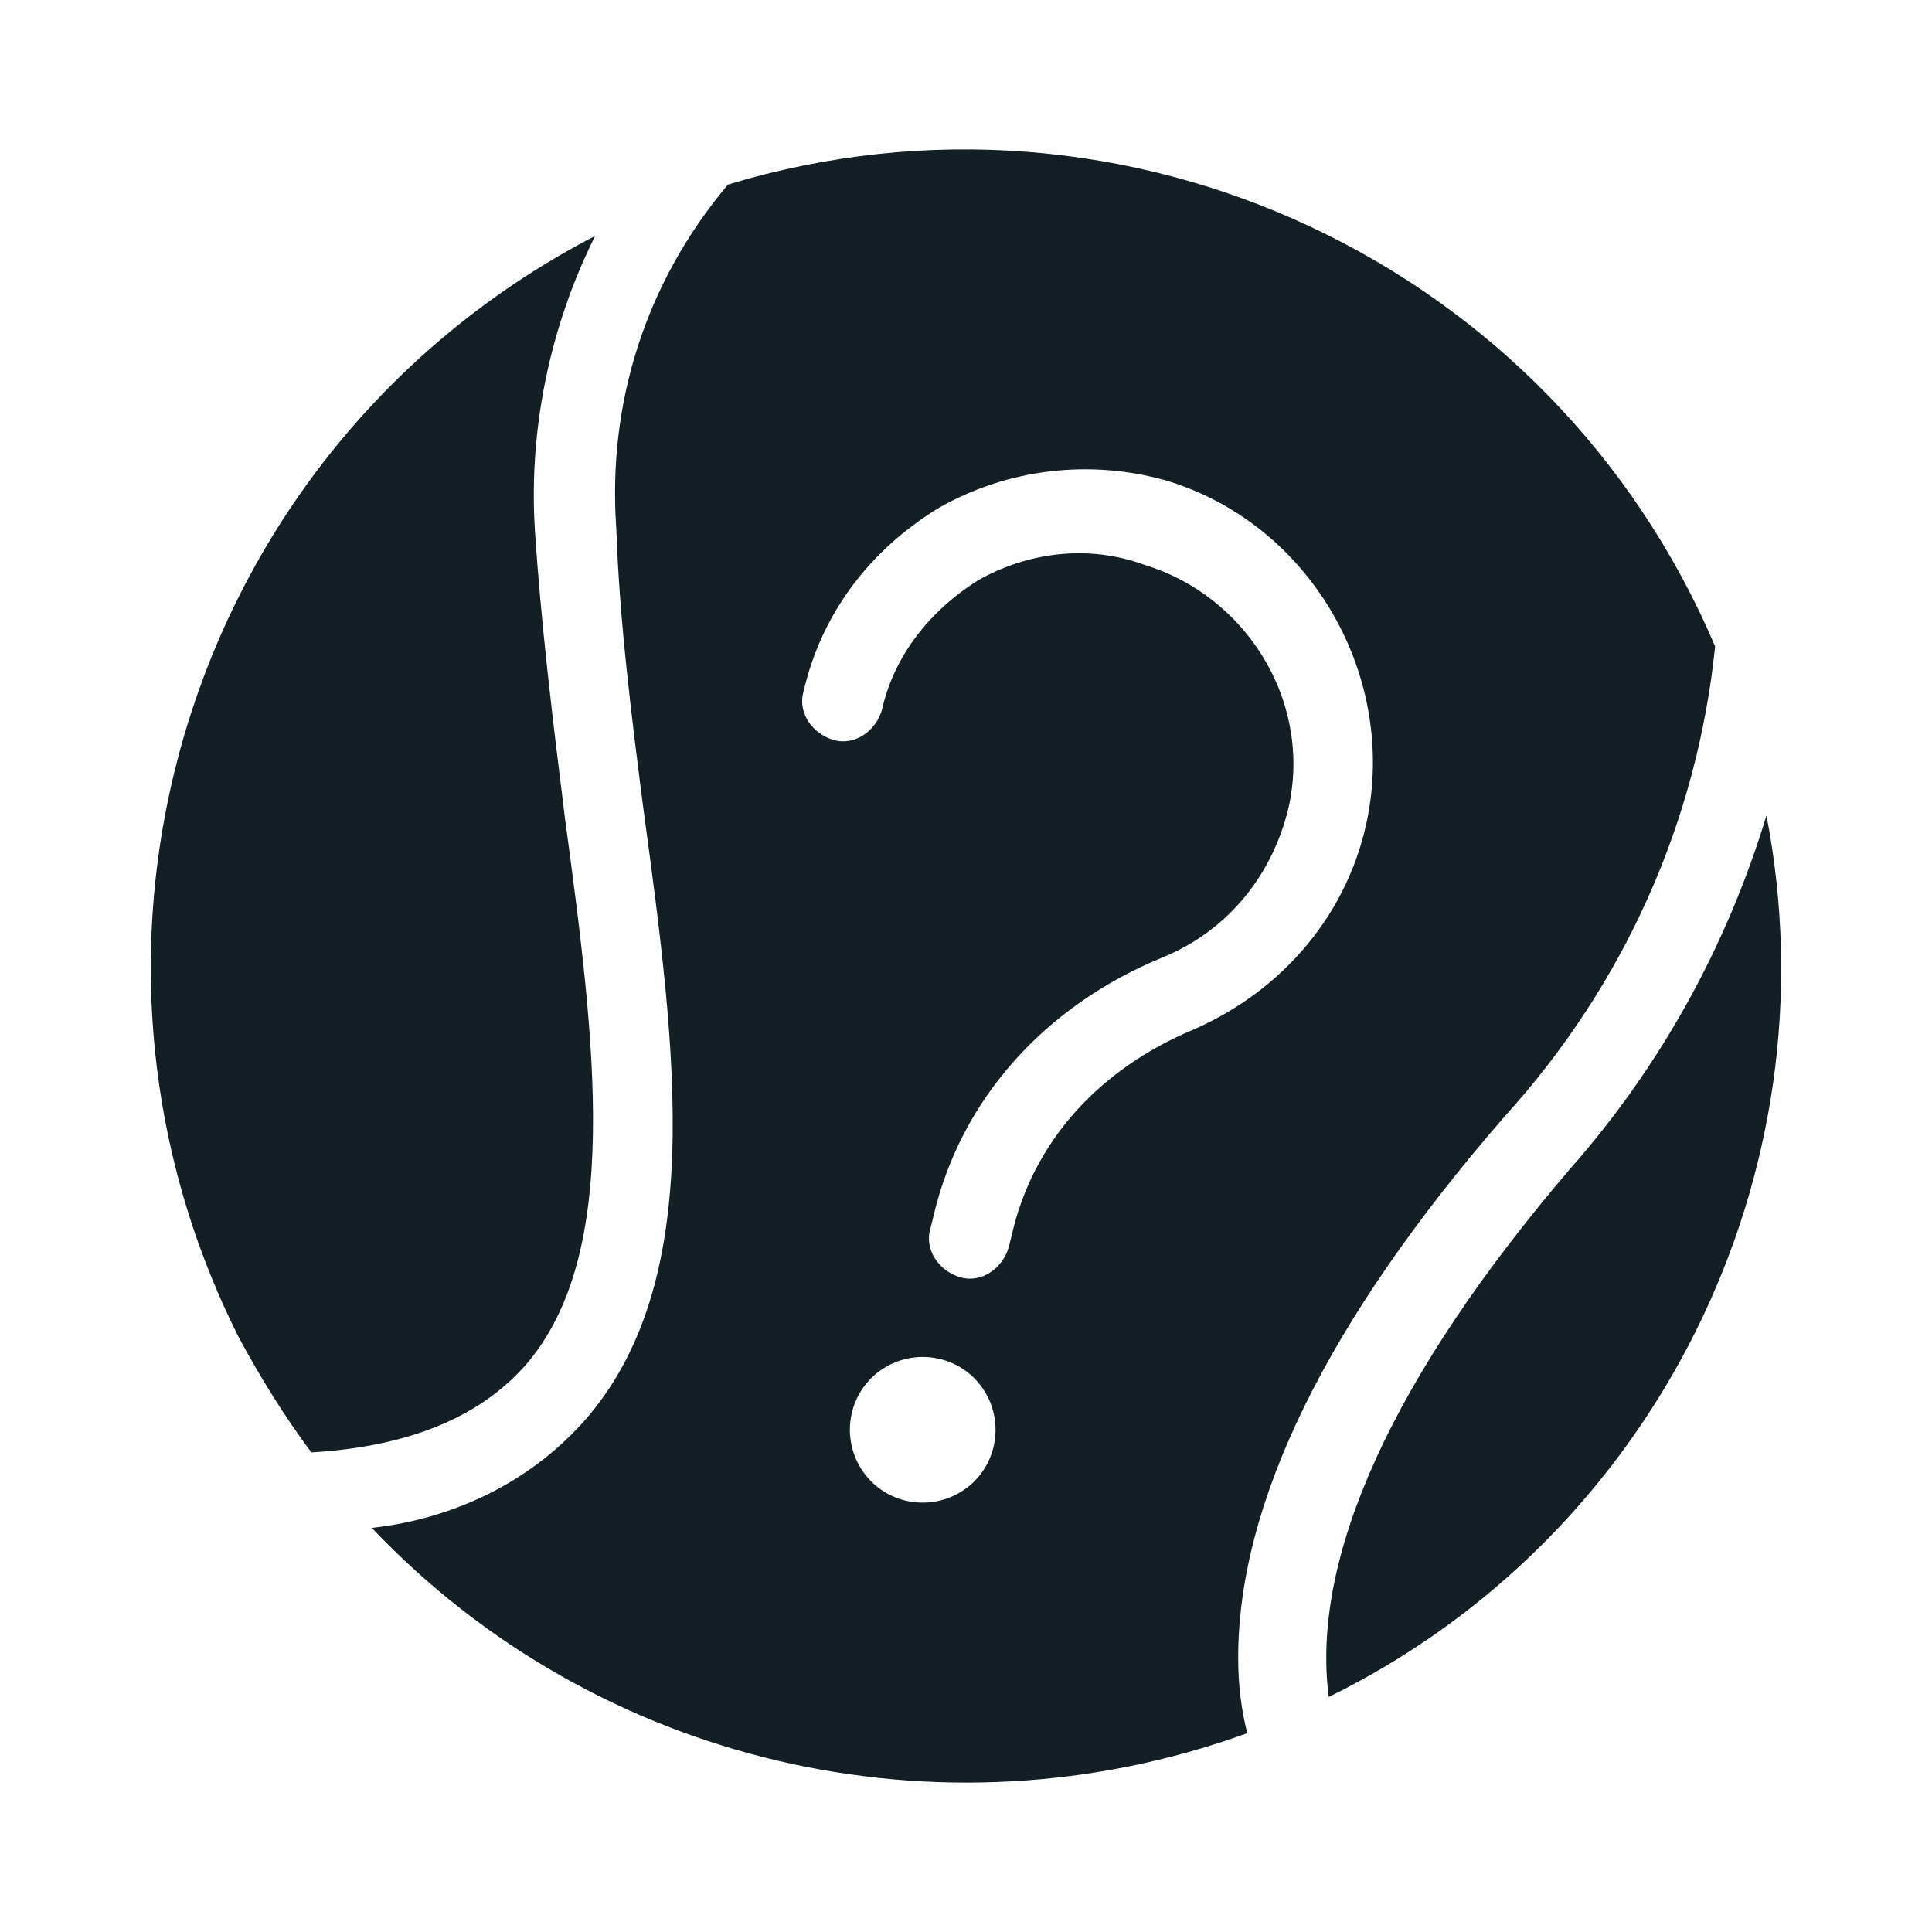 <svg version="1.1" xmlns="http://www.w3.org/2000/svg" xmlns:xlink="http://www.w3.org/1999/xlink" width="64px" height="64px" viewBox="0,0,256,256"><g fill="#131f24" fill-rule="nonzero" stroke="none" stroke-width="1" stroke-linecap="butt" stroke-linejoin="miter" stroke-miterlimit="10" stroke-dasharray="" stroke-dashoffset="0" font-family="none" font-weight="none" font-size="none" text-anchor="none" style="mix-blend-mode: normal"><g transform="translate(0,0)"><g><g transform="translate(0.065,0.054) scale(4,4)"><g><path d="M52,38.7c-5.9,6.9 -8.6,12.9 -8,17.5c10.8,-5.3 16.8,-17.3 14.5,-29.2c-1.3,4.3 -3.5,8.3 -6.5,11.7z"></path><path d="M17.4,45.2c3.2,-3.7 2.3,-10.7 1.3,-18.1c-0.4,-3.2 -0.8,-6.5 -1,-9.6c-0.2,-3.3 0.5,-6.7 2,-9.7c-13.3,6.9 -18.5,23.2 -11.8,36.5c0.7,1.3 1.5,2.6 2.4,3.8c3.3,-0.2 5.6,-1.2 7.1,-2.9z"></path><path d="M56.8,21.4c-5.4,-12.7 -19.5,-19.3 -32.7,-15.3c-2.7,3.2 -4,7.2 -3.7,11.4c0.1,3 0.5,6.2 0.9,9.3c1.1,8.1 2.1,15.7 -2,20.3c-1.8,2 -4.3,3.2 -7,3.5c7.4,7.8 18.8,10.5 29,6.8c-0.2,-0.8 -0.3,-1.6 -0.3,-2.5c0,-5.1 2.9,-11.1 8.8,-17.9c4,-4.4 6.4,-9.8 7,-15.6zM32.9,47.9c-0.3,1.3 -1.6,2.1 -2.9,1.8c-1.3,-0.3 -2.1,-1.6 -1.8,-2.9c0.3,-1.3 1.6,-2.1 2.9,-1.8c1.3,0.3 2.1,1.6 1.8,2.9zM45.3,27c-0.6,3.2 -2.8,5.8 -5.8,7.1c-3.1,1.3 -5.3,3.7 -6,6.8l-0.1,0.4c-0.2,0.7 -0.9,1.2 -1.6,1c-0.7,-0.2 -1.2,-0.9 -1,-1.6l0.1,-0.4c0.9,-3.9 3.7,-7 7.6,-8.6c2.2,-0.9 3.7,-2.8 4.2,-5.1c0.7,-3.5 -1.5,-6.9 -4.8,-7.9c-1.9,-0.7 -3.9,-0.4 -5.5,0.5c-1.6,1 -2.8,2.5 -3.2,4.3c-0.2,0.7 -0.9,1.2 -1.6,1c-0.7,-0.2 -1.2,-0.9 -1,-1.6c0.6,-2.6 2.2,-4.7 4.5,-6.1c2.3,-1.3 5,-1.6 7.5,-0.9c4.7,1.4 7.6,6.3 6.7,11.1z"></path></g></g></g></g></g></svg>